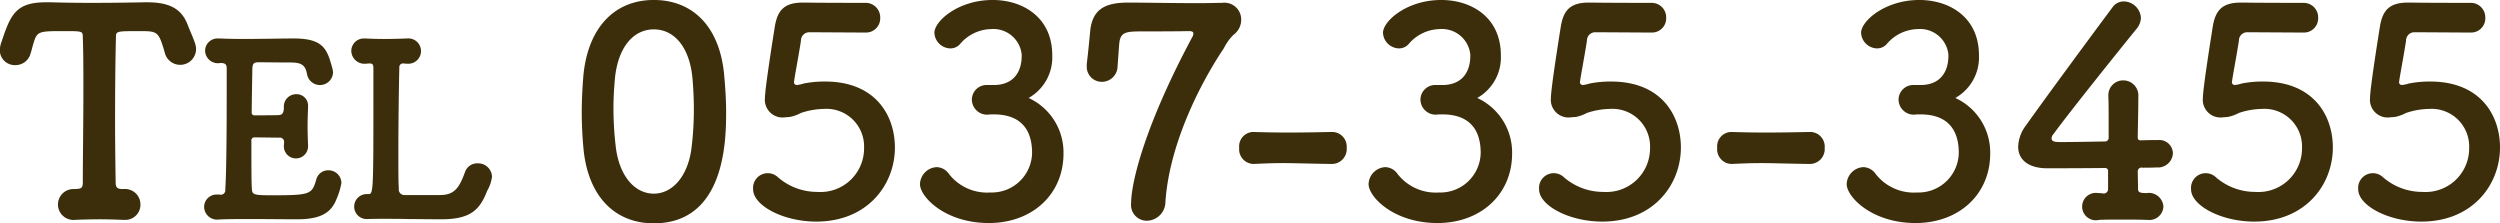 <svg id="tel.svg" xmlns="http://www.w3.org/2000/svg" width="260.25" height="23.25" viewBox="0 0 260.25 23.25">
  <defs>
    <style>
      .cls-1 {
        fill: #3c2e0b;
        fill-rule: evenodd;
      }
    </style>
  </defs>
  <path id="_0537-35-3455" data-name="0537-35-3455" class="cls-1" d="M1128.22,70.311c7.44,0,7.53-8.67,7.53-11.58,0-1.29-.09-2.61-0.21-3.93-0.48-5.01-3.3-7.74-7.32-7.74-4.08,0-6.93,2.88-7.35,8.1-0.09,1.23-.15,2.4-0.15,3.57,0,1.26.06,2.52,0.18,3.81C1121.38,67.581,1124.23,70.311,1128.22,70.311Zm0-3.09c-1.98,0-3.6-1.83-3.96-4.89a34.644,34.644,0,0,1-.24-3.96c0-1.02.06-2.07,0.15-3.09,0.3-3.24,1.89-5.16,4.05-5.16s3.72,1.89,4.02,5.04c0.09,1.02.15,2.13,0.15,3.24a32.127,32.127,0,0,1-.27,4.26C1131.7,65.511,1130.11,67.221,1128.22,67.221Zm25.1-4.8c0-3.33-2.01-6.87-7.26-6.87a11.012,11.012,0,0,0-2.25.21,3.184,3.184,0,0,1-.69.15,0.291,0.291,0,0,1-.3-0.36c0-.06.03-0.12,0.03-0.21,0.09-.6.54-3,0.69-4.05a0.867,0.867,0,0,1,.93-0.87c0.93,0,4.95.03,5.79,0.03a1.478,1.478,0,0,0,1.53-1.53,1.51,1.51,0,0,0-1.56-1.56c-5.31,0-6.03-.03-6.27-0.03h-0.21c-1.89,0-2.61.75-2.91,2.37-0.12.75-1.05,6.54-1.05,7.56a1.842,1.842,0,0,0,2.13,2.01c0.15,0,.3-0.03.45-0.03a4.208,4.208,0,0,0,1.17-.42,7.9,7.9,0,0,1,2.4-.42,3.915,3.915,0,0,1,4.17,4.05,4.54,4.54,0,0,1-4.86,4.59,6.213,6.213,0,0,1-4.11-1.53,1.533,1.533,0,0,0-2.58,1.26c0,1.68,3.12,3.36,6.57,3.36C1150.47,70.131,1153.32,66.291,1153.32,62.421Zm9.54-6.51a1.535,1.535,0,0,0-1.53,1.53,1.587,1.587,0,0,0,1.56,1.56c0.12,0,.27-0.03.45-0.03h0.27c1.38,0,3.99.36,3.99,4.02a4.2,4.2,0,0,1-4.35,4.11,5.033,5.033,0,0,1-4.41-2.07,1.611,1.611,0,0,0-1.17-.57,1.83,1.83,0,0,0-1.74,1.77c0,1.32,2.61,4.05,7.17,4.05,4.53,0,7.77-3,7.77-7.23a6.238,6.238,0,0,0-3.63-5.79,4.848,4.848,0,0,0,2.46-4.44c0-3.96-3.06-5.76-6.21-5.76-3.57,0-6.06,2.19-6.06,3.42a1.7,1.7,0,0,0,1.65,1.62,1.328,1.328,0,0,0,1.02-.45,4.34,4.34,0,0,1,3.24-1.56,2.958,2.958,0,0,1,3.18,2.67v0.09c0,1.8-.93,3-2.76,3.06h-0.9Zm18.62,12.21c0.36-5.67,3.3-11.88,6.09-16.049a5.231,5.231,0,0,1,.99-1.38,1.944,1.944,0,0,0,.81-1.59,1.751,1.751,0,0,0-2.01-1.74h-0.09c-0.63,0-1.44.03-2.28,0.03-2.61,0-5.82-.06-7.38-0.06-2.37,0-3.72.66-3.96,2.94-0.06.69-.24,2.52-0.36,3.45v0.24a1.569,1.569,0,0,0,1.59,1.62,1.64,1.64,0,0,0,1.62-1.62c0.03-.33.15-2.16,0.18-2.4,0.12-1.23.78-1.23,2.61-1.23,4.05,0,4.26-.03,4.56-0.03h0.09c0.33,0,.45.09,0.45,0.24a0.726,0.726,0,0,1-.12.39c-4.95,9.24-6.36,15.149-6.36,17.279a1.638,1.638,0,0,0,1.62,1.83A1.969,1.969,0,0,0,1181.48,68.121Zm17.34-3.99a1.551,1.551,0,0,0,1.53-1.68,1.52,1.52,0,0,0-1.5-1.65h-0.06c-1.44.03-3.06,0.06-4.62,0.06-1.26,0-2.49-.03-3.54-0.06h-0.06a1.5,1.5,0,0,0-1.41,1.65,1.528,1.528,0,0,0,1.53,1.68c1.23-.06,2.13-0.09,3.03-0.09,1.32,0,2.64.06,5.07,0.09h0.03Zm10.74-8.22a1.535,1.535,0,0,0-1.53,1.53,1.587,1.587,0,0,0,1.56,1.56c0.12,0,.27-0.03.45-0.03h0.27c1.38,0,3.99.36,3.99,4.02a4.2,4.2,0,0,1-4.35,4.11,5.033,5.033,0,0,1-4.41-2.07,1.611,1.611,0,0,0-1.17-.57,1.83,1.83,0,0,0-1.74,1.77c0,1.32,2.61,4.05,7.17,4.05,4.53,0,7.77-3,7.77-7.23a6.238,6.238,0,0,0-3.63-5.79,4.848,4.848,0,0,0,2.46-4.44c0-3.96-3.06-5.76-6.21-5.76-3.57,0-6.06,2.19-6.06,3.42a1.7,1.7,0,0,0,1.65,1.62,1.328,1.328,0,0,0,1.02-.45,4.34,4.34,0,0,1,3.24-1.56,2.958,2.958,0,0,1,3.18,2.67v0.09c0,1.8-.93,3-2.76,3.06h-0.9Zm25.58,6.51c0-3.33-2.01-6.87-7.26-6.87a11.012,11.012,0,0,0-2.25.21,3.184,3.184,0,0,1-.69.15,0.291,0.291,0,0,1-.3-0.36c0-.06.03-0.12,0.03-0.21,0.09-.6.54-3,0.69-4.05a0.867,0.867,0,0,1,.93-0.87c0.93,0,4.95.03,5.79,0.03a1.478,1.478,0,0,0,1.53-1.53,1.51,1.51,0,0,0-1.56-1.56c-5.31,0-6.03-.03-6.27-0.03h-0.21c-1.89,0-2.61.75-2.91,2.37-0.12.75-1.05,6.54-1.05,7.56a1.842,1.842,0,0,0,2.13,2.01c0.15,0,.3-0.03.45-0.03a4.208,4.208,0,0,0,1.17-.42,7.9,7.9,0,0,1,2.4-.42,3.915,3.915,0,0,1,4.17,4.05,4.54,4.54,0,0,1-4.86,4.59,6.213,6.213,0,0,1-4.11-1.53,1.533,1.533,0,0,0-2.58,1.26c0,1.68,3.12,3.36,6.57,3.36C1232.29,70.131,1235.14,66.291,1235.14,62.421Zm13.44,1.71a1.551,1.551,0,0,0,1.53-1.68,1.52,1.52,0,0,0-1.5-1.65h-0.06c-1.44.03-3.06,0.06-4.62,0.06-1.26,0-2.49-.03-3.54-0.06h-0.06a1.5,1.5,0,0,0-1.41,1.65,1.528,1.528,0,0,0,1.53,1.68c1.23-.06,2.13-0.09,3.03-0.09,1.32,0,2.64.06,5.07,0.09h0.03Zm10.75-8.22a1.535,1.535,0,0,0-1.53,1.53,1.587,1.587,0,0,0,1.56,1.56c0.12,0,.27-0.03.45-0.03h0.27c1.38,0,3.99.36,3.99,4.02a4.2,4.2,0,0,1-4.35,4.11,5.033,5.033,0,0,1-4.41-2.07,1.611,1.611,0,0,0-1.17-.57,1.83,1.83,0,0,0-1.74,1.77c0,1.32,2.61,4.05,7.17,4.05,4.53,0,7.77-3,7.77-7.23a6.238,6.238,0,0,0-3.63-5.79,4.848,4.848,0,0,0,2.46-4.44c0-3.96-3.06-5.76-6.21-5.76-3.57,0-6.06,2.19-6.06,3.42a1.7,1.7,0,0,0,1.65,1.62,1.328,1.328,0,0,0,1.02-.45,4.34,4.34,0,0,1,3.24-1.56,2.958,2.958,0,0,1,3.18,2.67v0.09c0,1.8-.93,3-2.76,3.06h-0.9Zm20.28,10.89a0.454,0.454,0,0,1-.57.39l-0.36-.03h-0.12a1.425,1.425,0,1,0,.12,2.79c0.66-.03,1.47-0.03,2.31-0.03,0.87,0,1.77,0,2.58.03h0.15a1.458,1.458,0,0,0,1.65-1.38,1.513,1.513,0,0,0-1.74-1.41h-0.06c-0.72,0-.84-0.12-0.84-0.45,0-.57-0.03-1.38-0.03-1.86a0.4,0.4,0,0,1,.51-0.33c0.48,0,.96,0,1.44-0.03a1.557,1.557,0,0,0,1.71-1.47,1.407,1.407,0,0,0-1.5-1.38h-0.09c-0.12,0-.78,0-1.74.03-0.3,0-.33-0.12-0.33-0.36,0.03-1.98.06-2.82,0.06-4.17a1.571,1.571,0,0,0-1.56-1.71,1.536,1.536,0,0,0-1.56,1.59v0.12c0.03,0.6.03,1.5,0.03,2.67v1.56a0.38,0.38,0,0,1-.42.42c-1.77.03-3.48,0.06-4.41,0.06-0.66,0-1.11,0-1.11-.39a0.648,0.648,0,0,1,.18-0.42c1.68-2.31,7.32-9.33,8.67-10.98a1.905,1.905,0,0,0,.45-1.14,1.824,1.824,0,0,0-1.77-1.71,1.43,1.43,0,0,0-1.2.63c-2.22,2.97-7.17,9.69-8.97,12.24a3.892,3.892,0,0,0-.84,2.25c0,1.32,1.02,2.25,3.03,2.25,0.3,0,3.15,0,6-.03a0.3,0.3,0,0,1,.33.33V66.8Zm23.4-4.38c0-3.33-2.01-6.87-7.26-6.87a11.012,11.012,0,0,0-2.25.21,3.184,3.184,0,0,1-.69.15,0.291,0.291,0,0,1-.3-0.36c0-.06.03-0.12,0.03-0.21,0.09-.6.54-3,0.69-4.05a0.867,0.867,0,0,1,.93-0.87c0.93,0,4.95.03,5.79,0.03a1.478,1.478,0,0,0,1.53-1.53,1.51,1.51,0,0,0-1.56-1.56c-5.31,0-6.03-.03-6.27-0.03h-0.21c-1.89,0-2.61.75-2.91,2.37-0.12.75-1.05,6.54-1.05,7.56a1.842,1.842,0,0,0,2.13,2.01c0.15,0,.3-0.03.45-0.03a4.208,4.208,0,0,0,1.17-.42,7.9,7.9,0,0,1,2.4-.42,3.915,3.915,0,0,1,4.17,4.05,4.54,4.54,0,0,1-4.86,4.59,6.213,6.213,0,0,1-4.11-1.53,1.533,1.533,0,0,0-2.58,1.26c0,1.68,3.12,3.36,6.57,3.36C1300.16,70.131,1303.01,66.291,1303.01,62.421Zm17.4,0c0-3.33-2.01-6.87-7.26-6.87a11.012,11.012,0,0,0-2.25.21,3.184,3.184,0,0,1-.69.15,0.291,0.291,0,0,1-.3-0.36c0-.06.03-0.12,0.03-0.21,0.09-.6.54-3,0.69-4.05a0.867,0.867,0,0,1,.93-0.87c0.93,0,4.95.03,5.79,0.03a1.478,1.478,0,0,0,1.53-1.53,1.51,1.51,0,0,0-1.56-1.56c-5.31,0-6.03-.03-6.27-0.03h-0.21c-1.89,0-2.61.75-2.91,2.37-0.12.75-1.05,6.54-1.05,7.56a1.842,1.842,0,0,0,2.13,2.01c0.15,0,.3-0.03.45-0.03a4.208,4.208,0,0,0,1.17-.42,7.9,7.9,0,0,1,2.4-.42,3.915,3.915,0,0,1,4.17,4.05,4.54,4.54,0,0,1-4.86,4.59,6.213,6.213,0,0,1-4.11-1.53,1.533,1.533,0,0,0-2.58,1.26c0,1.68,3.12,3.36,6.57,3.36C1317.56,70.131,1320.41,66.291,1320.41,62.421Z" transform="translate(-1060.16 -47.063)"/>
  <path id="TEL" class="cls-1" d="M1068.78,50.962c0.06,1.68.06,3.51,0.06,5.34,0,3.69-.06,7.35-0.06,9.78,0,0.66-.3.63-0.84,0.66h-0.12a1.608,1.608,0,1,0,.12,3.21c0.69-.03,1.65-0.06,2.64-0.06,0.84,0,1.68.03,2.43,0.06h0.12a1.575,1.575,0,0,0,1.65-1.59,1.607,1.607,0,0,0-1.74-1.62c-0.54,0-.84-0.03-0.84-0.69-0.03-1.89-.06-4.17-0.06-6.48,0-3.18.03-6.39,0.09-8.61,0-.66.03-0.66,2.49-0.66,1.59,0,1.89.03,2.34,1.41q0.135,0.405.27,0.9a1.652,1.652,0,0,0,3.24-.39,1.969,1.969,0,0,0-.12-0.69c-0.21-.63-0.54-1.32-0.72-1.8-0.63-1.74-1.89-2.43-4.26-2.43h-0.3c-1.38.03-3.54,0.06-5.55,0.06-1.65,0-3.18-.03-4.11-0.06h-0.57c-3.18,0-3.69,1.32-4.65,4.2a2.553,2.553,0,0,0-.15.78,1.56,1.56,0,0,0,1.62,1.56,1.629,1.629,0,0,0,1.59-1.23c0.12-.36.18-0.69,0.27-0.96,0.39-1.32.51-1.35,3.09-1.35C1068.78,50.3,1068.78,50.3,1068.78,50.962Zm17.6,15.73c-0.05-.575-0.05-2.649-0.05-4.924a0.326,0.326,0,0,1,.38-0.4c0.77,0,2.02.025,2.5,0.025a0.448,0.448,0,0,1,.52.525c0,0.1-.02.225-0.02,0.325v0.1a1.261,1.261,0,0,0,2.52,0v-0.1c-0.02-.55-0.05-1.325-0.05-2.1,0-.65.03-1.325,0.05-1.9v-0.1a1.192,1.192,0,0,0-1.22-1.275,1.283,1.283,0,0,0-1.3,1.375c0,0.425-.08.775-0.5,0.8s-1.7.025-2.5,0.025a0.288,0.288,0,0,1-.35-0.325c0.02-1.675.05-3.424,0.07-4.549,0.03-.55.18-0.65,0.68-0.65,0.32,0,2.25.025,3.3,0.025,1.25,0,1.55.35,1.72,1.25a1.364,1.364,0,0,0,2.7-.2,2.331,2.331,0,0,0-.1-0.55c-0.52-1.875-.9-3-3.97-3-1.33,0-3.45.05-5.3,0.05-0.93,0-1.78-.025-2.45-0.05h-0.1a1.294,1.294,0,0,0-1.4,1.275,1.336,1.336,0,0,0,1.6,1.275c0.55,0,.65.2,0.65,0.575v2.649c0,3.624-.03,8.323-0.15,9.973a0.46,0.46,0,0,1-.58.5h-0.25a1.289,1.289,0,0,0-1.37,1.3,1.346,1.346,0,0,0,1.5,1.3c0.92-.05,2.05-0.05,3.25-0.05,1.75,0,3.62.025,4.97,0.025,2.65,0,3.58-.85,4.08-2.15a7.257,7.257,0,0,0,.49-1.625,1.335,1.335,0,0,0-1.37-1.325,1.28,1.28,0,0,0-1.25.975c-0.45,1.525-.6,1.625-4.6,1.625C1086.56,67.391,1086.41,67.341,1086.38,66.692Zm16.43,3.174c0.4,0,2.25.025,3.3,0.025,3.12,0,4.02-1.05,4.77-2.974a3.9,3.9,0,0,0,.5-1.475,1.448,1.448,0,0,0-1.5-1.375,1.336,1.336,0,0,0-1.3.875c-0.62,1.725-1.15,2.424-2.62,2.424h-3.63a0.588,0.588,0,0,1-.65-0.7c-0.05-.475-0.05-1.95-0.05-3.749,0-2.949.05-6.773,0.1-8.823a0.383,0.383,0,0,1,.43-0.425c0.1,0,.2.025,0.3,0.025h0.1a1.319,1.319,0,1,0-.05-2.624h-0.05c-0.68.025-1.53,0.05-2.35,0.05-0.7,0-1.35-.025-1.88-0.05h-0.12a1.3,1.3,0,0,0-1.38,1.3,1.369,1.369,0,0,0,1.5,1.325c0.13,0,.23-0.025.33-0.025h0.1c0.25,0,.37.1,0.37,0.45v3.7c0,9.423-.02,9.448-0.55,9.448h-0.15a1.3,1.3,0,1,0,0,2.6h0.1c0.48-.025,1.05-0.025,1.68-0.025,0.85,0,1.77,0,2.6.025h0.1Z" transform="translate(-1060.16 -47.063)"/>
</svg>
